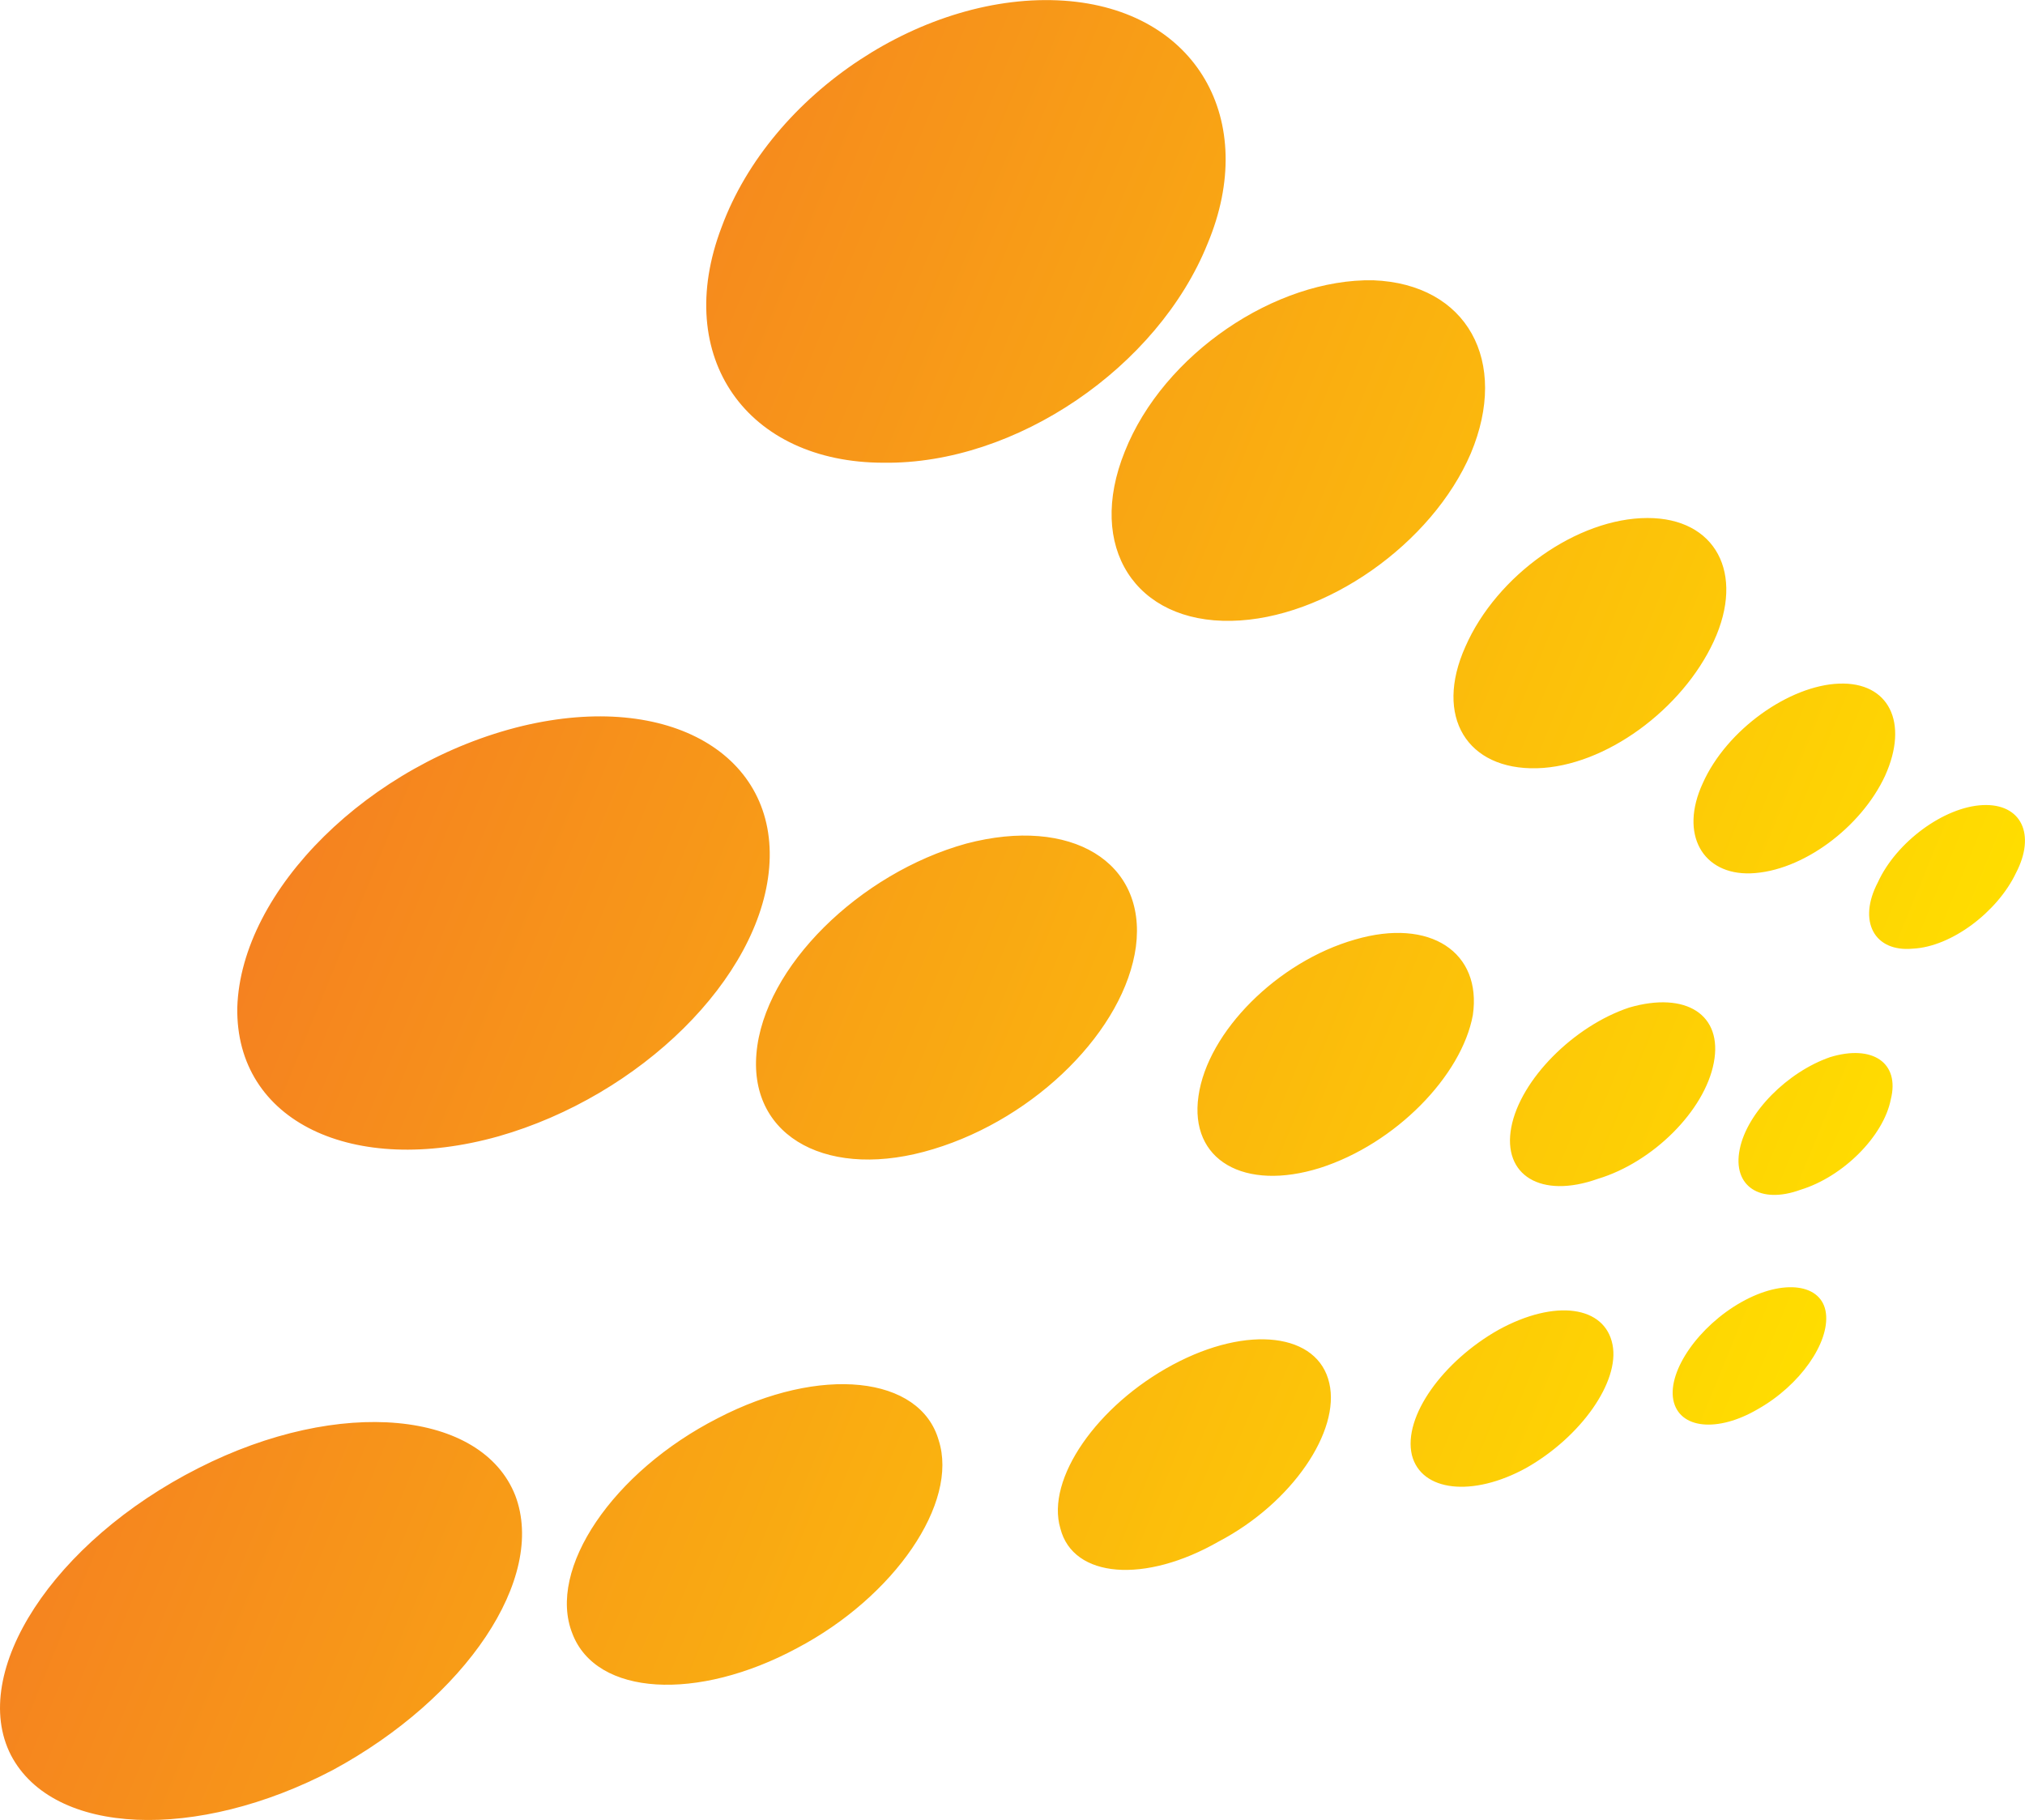 <?xml version="1.0" encoding="utf-8"?>
<!-- Generator: Adobe Illustrator 25.4.1, SVG Export Plug-In . SVG Version: 6.00 Build 0)  -->
<svg version="1.1" id="Layer_1" xmlns="http://www.w3.org/2000/svg" xmlns:xlink="http://www.w3.org/1999/xlink" x="0px" y="0px"
	 viewBox="0 0 89.01 80" style="enable-background:new 0 0 89.01 80;" xml:space="preserve">
<style type="text/css">
	
		.t6bef3f4{clip-path:url(#SVGID_00000103982461797216355340000016535248191283571134_);fill:url(#XMLID_00000127003248910035374080000006802074328254234546_);}
</style>
<g id="XMLID_121_">
	<g>
		<defs>
			<path id="SVGID_1_" d="M76.47,50.52c0.32-1.62,2.1-3.4,3.97-4.05c1.86-0.57,3.08,0.24,2.67,1.86c-0.32,1.62-2.1,3.4-3.97,3.97
				C77.36,52.95,76.14,52.14,76.47,50.52 M31.72,9.98C33.9,4.07,40.7-0.38,46.77,0.03c5.83,0.4,8.58,5.26,6.31,10.68
				c-2.18,5.42-8.42,9.71-14.24,9.63C32.85,20.34,29.53,15.72,31.72,9.98 M49.44,19.85c1.7-4.29,6.64-7.61,10.92-7.53
				c4.13,0.16,5.99,3.56,4.29,7.61c-1.7,3.97-6.39,7.28-10.52,7.36C49.92,27.38,47.74,24.06,49.44,19.85 M64.41,28.43
				c1.38-3.16,4.94-5.66,8.01-5.66c2.99,0,4.29,2.43,2.91,5.42c-1.38,2.99-4.77,5.5-7.77,5.58C64.49,33.85,63.03,31.51,64.41,28.43
				 M74.85,34.42c1.05-2.35,3.8-4.29,5.99-4.37c2.18-0.08,3.08,1.7,2.02,4.05c-1.05,2.27-3.64,4.21-5.91,4.29
				C74.85,38.46,73.8,36.68,74.85,34.42 M82.54,38.79c0.81-1.78,2.91-3.32,4.61-3.4c1.7-0.08,2.35,1.29,1.46,2.99
				c-0.81,1.7-2.83,3.24-4.53,3.32C82.38,41.86,81.65,40.49,82.54,38.79 M0.48,77.15c-1.86-3.64,1.86-9.39,8.25-12.62
				c6.23-3.16,12.46-2.51,13.92,1.21c1.38,3.64-2.18,8.9-8.01,12.06C8.65,80.95,2.34,80.71,0.48,77.15 M25.16,71.81
				c-1.13-2.83,1.78-7.12,6.39-9.47c4.53-2.35,8.9-1.86,9.71,0.97c0.89,2.75-1.94,6.88-6.23,9.14
				C30.66,74.8,26.21,74.56,25.16,71.81 M46.61,67.19c-0.65-2.18,1.62-5.42,4.94-7.2c3.32-1.78,6.39-1.38,6.88,0.81
				c0.49,2.1-1.62,5.26-4.86,6.96C50.33,69.62,47.17,69.38,46.61,67.19 M62.06,63.96c-0.4-1.7,1.38-4.13,3.8-5.5
				c2.51-1.38,4.69-1.05,5.02,0.65c0.32,1.62-1.38,4.05-3.8,5.42C64.73,65.82,62.47,65.57,62.06,63.96 M73.55,61.53
				c-0.24-1.29,1.13-3.24,2.99-4.29c1.86-1.05,3.56-0.81,3.72,0.49c0.16,1.29-1.13,3.16-2.99,4.21
				C75.5,62.98,73.8,62.82,73.55,61.53 M10.43,44.29c0.16-5.18,5.83-10.76,12.54-12.38c6.47-1.54,11.25,1.29,10.84,6.23
				c-0.4,4.86-5.66,10.03-11.9,11.81C15.53,51.74,10.35,49.31,10.43,44.29 M33.25,46.31c0.32-3.8,4.53-7.93,9.23-9.23
				c4.61-1.21,7.93,0.81,7.45,4.53c-0.49,3.64-4.37,7.53-8.9,8.9C36.49,51.9,32.93,50.04,33.25,46.31 M52.68,48.18
				c0.4-2.83,3.48-5.91,6.88-6.88c3.32-0.97,5.58,0.57,5.18,3.32c-0.49,2.67-3.4,5.66-6.72,6.72C54.7,52.38,52.27,51.01,52.68,48.18
				 M66.43,49.55c0.4-2.1,2.75-4.45,5.18-5.26c2.51-0.73,4.13,0.32,3.72,2.43c-0.4,2.1-2.67,4.37-5.1,5.1
				C67.73,52.71,66.03,51.66,66.43,49.55"/>
		</defs>
		<clipPath id="SVGID_00000127043121566291731330000003455117861336454566_">
			<use xlink:href="#SVGID_1_"  style="overflow:visible;"/>
		</clipPath>
		
			<linearGradient id="XMLID_00000039831480284824513730000010059532045975720080_" gradientUnits="userSpaceOnUse" x1="1.982" y1="79.238" x2="2.696" y2="79.238" gradientTransform="matrix(-91.844 -37.107 -37.107 91.844 3204.08 -7148.434)">
			<stop  offset="0" style="stop-color:#FFDD00"/>
			<stop  offset="1" style="stop-color:#F58220"/>
		</linearGradient>
		
			<polygon id="XMLID_122_" style="clip-path:url(#SVGID_00000127043121566291731330000003455117861336454566_);fill:url(#XMLID_00000039831480284824513730000010059532045975720080_);" points="
			117.66,11.03 11.4,-31.94 -29.62,69.54 76.71,112.51 		"/>
	</g>
</g>
</svg>
